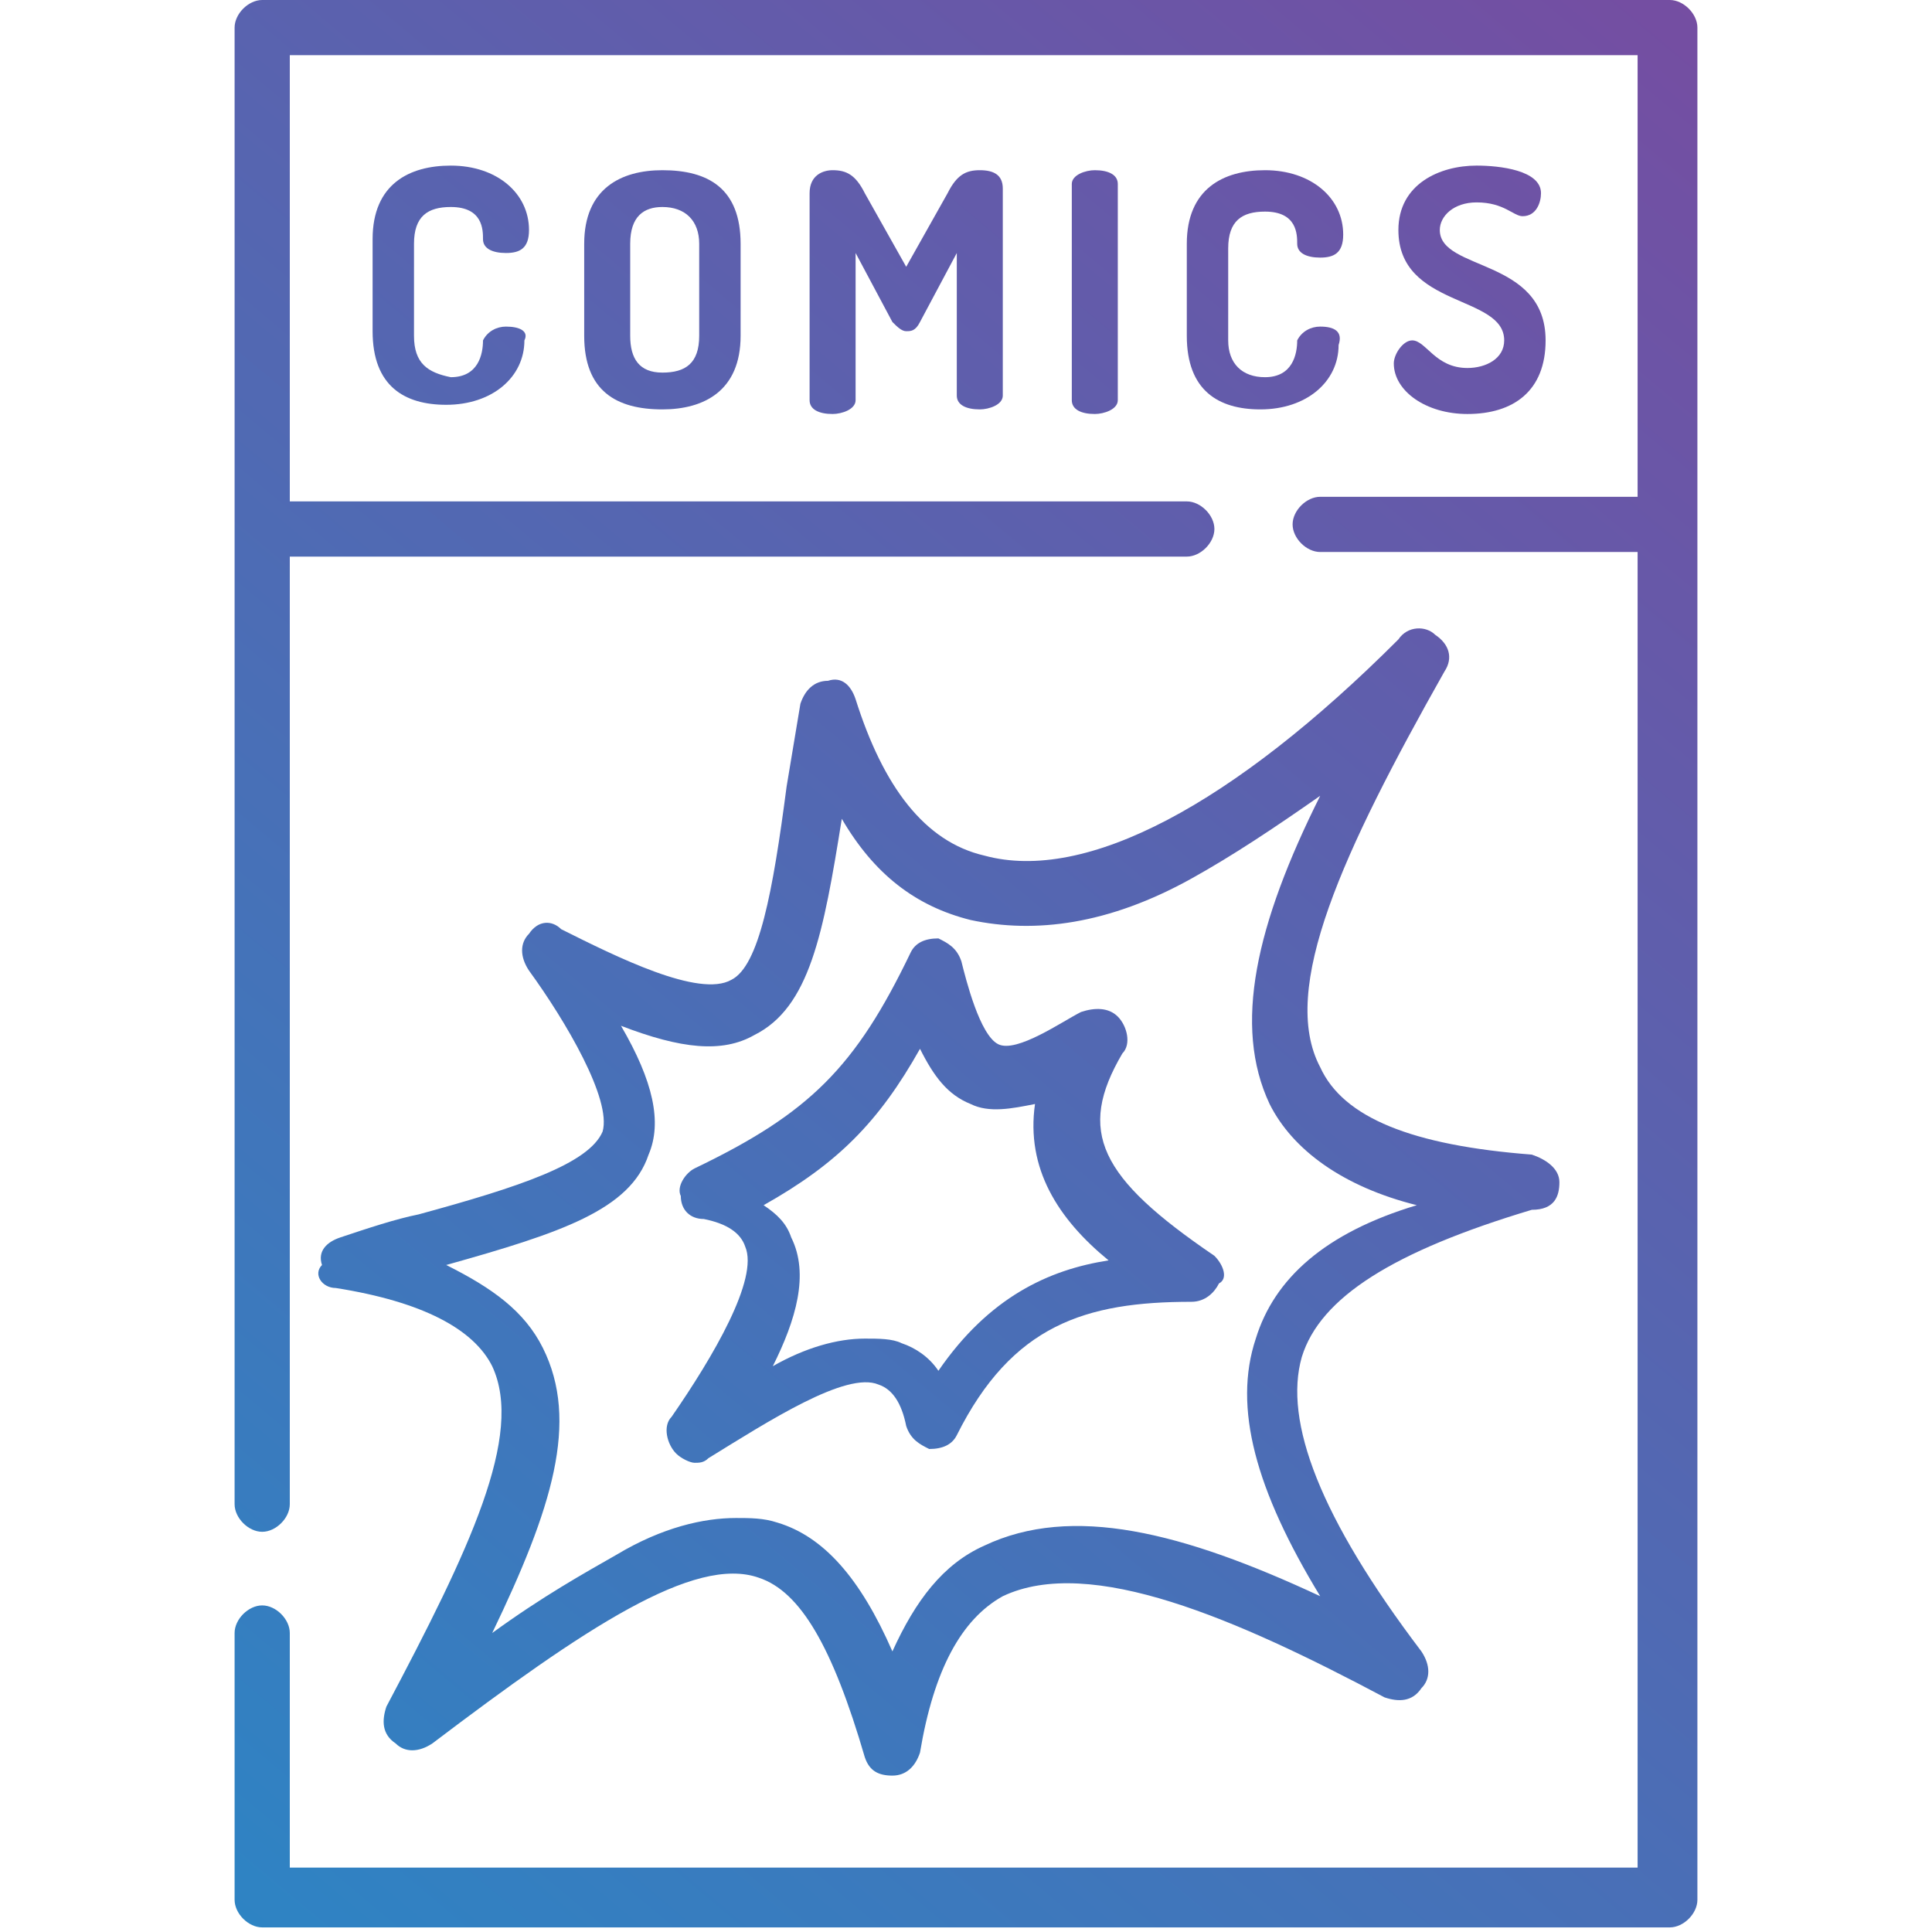 <?xml version="1.0" encoding="utf-8"?>
<!-- Generator: Adobe Illustrator 25.3.1, SVG Export Plug-In . SVG Version: 6.00 Build 0)  -->
<svg version="1.1" id="Layer_1" xmlns="http://www.w3.org/2000/svg" xmlns:xlink="http://www.w3.org/1999/xlink" x="0px" y="0px"
	 viewBox="0 0 42 42" style="enable-background:new 0 0 42 42;" xml:space="preserve">
<style type="text/css">
	.st0{fill:url(#SVGID_1_);}
	.st1{fill:url(#SVGID_2_);}
	.st2{fill:url(#SVGID_3_);}
	.st3{fill:url(#SVGID_4_);}
	.st4{fill:url(#SVGID_5_);}
	.st5{fill:url(#SVGID_6_);}
	.st6{fill:url(#SVGID_7_);}
	.st7{fill:url(#SVGID_8_);}
	.st8{fill:url(#SVGID_9_);}
</style>
<g>
	<g>
		<g>
			<linearGradient id="SVGID_1_" gradientUnits="userSpaceOnUse" x1="39.237" y1="-0.833" x2="2.828" y2="42.655">
				<stop  offset="0" style="stop-color:#784BA0"/>
				<stop  offset="1" style="stop-color:#2B86C5"/>
			</linearGradient>
			<path class="st0" d="M36.3,0H5.7C5.4,0,5.1,0.3,5.1,0.6v32.1c0,0.3,0.3,0.6,0.6,0.6c0.3,0,0.6-0.3,0.6-0.6V12.1h19.5
				c0.3,0,0.6-0.3,0.6-0.6s-0.3-0.6-0.6-0.6H6.3V1.2h29.3v9.6h-6.9c-0.3,0-0.6,0.3-0.6,0.6s0.3,0.6,0.6,0.6h6.9v28.6H6.3v-5.1
				c0-0.3-0.3-0.6-0.6-0.6c-0.3,0-0.6,0.3-0.6,0.6v5.8c0,0.3,0.3,0.6,0.6,0.6h30.6c0.3,0,0.6-0.3,0.6-0.6V0.6
				C36.9,0.3,36.6,0,36.3,0z"/>
		</g>
	</g>
	<g>
		<g>
			<linearGradient id="SVGID_2_" gradientUnits="userSpaceOnUse" x1="25.361" y1="-12.45" x2="-11.048" y2="31.038">
				<stop  offset="0" style="stop-color:#784BA0"/>
				<stop  offset="1" style="stop-color:#2B86C5"/>
			</linearGradient>
			<path class="st1" d="M11,7.1c-0.2,0-0.4,0.1-0.5,0.3c0,0.3-0.1,0.8-0.7,0.8C9.3,8.1,9,7.9,9,7.3v-2c0-0.6,0.3-0.8,0.8-0.8
				c0.7,0,0.7,0.5,0.7,0.7s0.2,0.3,0.5,0.3s0.5-0.1,0.5-0.5c0-0.8-0.7-1.4-1.7-1.4C8.9,3.6,8.1,4,8.1,5.2v2c0,1.2,0.7,1.6,1.6,1.6
				c1,0,1.7-0.6,1.7-1.4C11.5,7.2,11.3,7.1,11,7.1z"/>
		</g>
	</g>
	<g>
		<g>
			<linearGradient id="SVGID_3_" gradientUnits="userSpaceOnUse" x1="28.146" y1="-10.119" x2="-8.263" y2="33.369">
				<stop  offset="0" style="stop-color:#784BA0"/>
				<stop  offset="1" style="stop-color:#2B86C5"/>
			</linearGradient>
			<path class="st2" d="M14.4,3.7c-0.9,0-1.7,0.4-1.7,1.6v2c0,1.2,0.7,1.6,1.7,1.6c0.9,0,1.7-0.4,1.7-1.6v-2
				C16.1,4.1,15.4,3.7,14.4,3.7z M15.2,7.3c0,0.6-0.3,0.8-0.8,0.8s-0.7-0.3-0.7-0.8v-2c0-0.6,0.3-0.8,0.7-0.8c0.5,0,0.8,0.3,0.8,0.8
				V7.3z"/>
		</g>
	</g>
	<g>
		<g>
			<linearGradient id="SVGID_4_" gradientUnits="userSpaceOnUse" x1="31.277" y1="-7.497" x2="-5.131" y2="35.991">
				<stop  offset="0" style="stop-color:#784BA0"/>
				<stop  offset="1" style="stop-color:#2B86C5"/>
			</linearGradient>
			<path class="st3" d="M21.3,3.7c-0.3,0-0.5,0.1-0.7,0.5l-0.9,1.6l-0.9-1.6c-0.2-0.4-0.4-0.5-0.7-0.5c-0.2,0-0.5,0.1-0.5,0.5v4.5
				c0,0.2,0.2,0.3,0.5,0.3c0.2,0,0.5-0.1,0.5-0.3V5.5L19.4,7c0.1,0.1,0.2,0.2,0.3,0.2c0.1,0,0.2,0,0.3-0.2l0.8-1.5v3.1
				c0,0.2,0.2,0.3,0.5,0.3c0.2,0,0.5-0.1,0.5-0.3V4.1C21.8,3.8,21.6,3.7,21.3,3.7z"/>
		</g>
	</g>
	<g>
		<g>
			<linearGradient id="SVGID_5_" gradientUnits="userSpaceOnUse" x1="33.697" y1="-5.471" x2="-2.712" y2="38.017">
				<stop  offset="0" style="stop-color:#784BA0"/>
				<stop  offset="1" style="stop-color:#2B86C5"/>
			</linearGradient>
			<path class="st4" d="M23.8,3.7c-0.2,0-0.5,0.1-0.5,0.3v4.7c0,0.2,0.2,0.3,0.5,0.3c0.2,0,0.5-0.1,0.5-0.3V4
				C24.3,3.8,24.1,3.7,23.8,3.7z"/>
		</g>
	</g>
	<g>
		<g>
			<linearGradient id="SVGID_6_" gradientUnits="userSpaceOnUse" x1="35.816" y1="-3.697" x2="-0.593" y2="39.791">
				<stop  offset="0" style="stop-color:#784BA0"/>
				<stop  offset="1" style="stop-color:#2B86C5"/>
			</linearGradient>
			<path class="st5" d="M28.7,7.1c-0.2,0-0.4,0.1-0.5,0.3c0,0.3-0.1,0.8-0.7,0.8c-0.5,0-0.8-0.3-0.8-0.8v-2c0-0.6,0.3-0.8,0.8-0.8
				c0.7,0,0.7,0.5,0.7,0.7s0.2,0.3,0.5,0.3s0.5-0.1,0.5-0.5c0-0.8-0.7-1.4-1.7-1.4c-0.9,0-1.7,0.4-1.7,1.6v2c0,1.2,0.7,1.6,1.6,1.6
				c1,0,1.7-0.6,1.7-1.4C29.2,7.2,29,7.1,28.7,7.1z"/>
		</g>
	</g>
	<g>
		<g>
			<linearGradient id="SVGID_7_" gradientUnits="userSpaceOnUse" x1="38.487" y1="-1.461" x2="2.078" y2="42.027">
				<stop  offset="0" style="stop-color:#784BA0"/>
				<stop  offset="1" style="stop-color:#2B86C5"/>
			</linearGradient>
			<path class="st6" d="M31.3,5c0-0.3,0.3-0.6,0.8-0.6c0.6,0,0.8,0.3,1,0.3c0.3,0,0.4-0.3,0.4-0.5c0-0.5-0.9-0.6-1.4-0.6
				c-0.8,0-1.7,0.4-1.7,1.4c0,1.7,2.3,1.4,2.3,2.4c0,0.4-0.4,0.6-0.8,0.6c-0.7,0-0.9-0.6-1.2-0.6c-0.2,0-0.4,0.3-0.4,0.5
				C30.3,8.5,31,9,31.9,9c1,0,1.7-0.5,1.7-1.6C33.6,5.6,31.3,5.9,31.3,5z"/>
		</g>
	</g>
	<g>
		<g>
			<linearGradient id="SVGID_8_" gradientUnits="userSpaceOnUse" x1="43.071" y1="2.377" x2="6.662" y2="45.865">
				<stop  offset="0" style="stop-color:#784BA0"/>
				<stop  offset="1" style="stop-color:#2B86C5"/>
			</linearGradient>
			<path class="st7" d="M33.9,25.7c0-0.3-0.3-0.5-0.6-0.6c-2.6-0.2-4.1-0.8-4.6-1.9c-0.9-1.7,0.5-4.7,2.7-8.6
				c0.2-0.3,0.1-0.6-0.2-0.8c-0.2-0.2-0.6-0.2-0.8,0.1c-3.6,3.6-6.8,5.3-9,4.7c-1.3-0.3-2.2-1.5-2.8-3.4c-0.1-0.3-0.3-0.5-0.6-0.4
				c-0.3,0-0.5,0.2-0.6,0.5c-0.1,0.6-0.2,1.2-0.3,1.8c-0.3,2.3-0.6,3.9-1.2,4.2c-0.7,0.4-2.5-0.5-3.7-1.1C12,20,11.7,20,11.5,20.3
				c-0.2,0.2-0.2,0.5,0,0.8c0.8,1.1,1.8,2.8,1.6,3.5c-0.3,0.7-1.8,1.2-4,1.8c-0.5,0.1-1.1,0.3-1.7,0.5C7.1,27,6.9,27.2,7,27.5
				C6.8,27.7,7,28,7.3,28c1.9,0.3,3,0.9,3.4,1.7c0.7,1.5-0.5,4-2.3,7.4c-0.1,0.3-0.1,0.6,0.2,0.8c0.2,0.2,0.5,0.2,0.8,0
				c3.3-2.5,5.7-4.1,7.1-3.6c0.9,0.3,1.6,1.5,2.3,3.9c0.1,0.3,0.3,0.4,0.6,0.4l0,0c0.3,0,0.5-0.2,0.6-0.5c0.3-1.8,0.9-2.9,1.8-3.4
				c1.9-0.9,5.1,0.5,8.3,2.2c0.3,0.1,0.6,0.1,0.8-0.2c0.2-0.2,0.2-0.5,0-0.8c-2.2-2.9-3-5-2.6-6.4c0.4-1.3,2-2.3,5-3.2
				C33.8,26.3,33.9,26,33.9,25.7z M27.3,29.1c-0.5,1.5,0,3.3,1.4,5.6c-3-1.4-5.4-2-7.3-1.1c-0.9,0.4-1.5,1.2-2,2.3
				c-0.7-1.6-1.5-2.5-2.5-2.8C16.6,33,16.3,33,16,33c-0.7,0-1.6,0.2-2.6,0.8c-0.7,0.4-1.6,0.9-2.7,1.7c1.3-2.7,1.9-4.6,1.1-6.2
				c-0.4-0.8-1.1-1.3-2.1-1.8c2.5-0.7,4-1.2,4.4-2.4c0.3-0.7,0.1-1.6-0.6-2.8c1.3,0.5,2.2,0.6,2.9,0.2c1.2-0.6,1.5-2.2,1.9-4.7
				c0.7,1.2,1.6,1.9,2.8,2.2c1.4,0.3,3,0.1,4.8-0.9c0.9-0.5,1.8-1.1,2.8-1.8c-1.4,2.8-1.9,5-1.1,6.7c0.5,1,1.6,1.8,3.2,2.2
				C28.8,26.8,27.7,27.8,27.3,29.1z"/>
		</g>
	</g>
	<g>
		<g>
			<linearGradient id="SVGID_9_" gradientUnits="userSpaceOnUse" x1="41.916" y1="1.41" x2="5.508" y2="44.898">
				<stop  offset="0" style="stop-color:#784BA0"/>
				<stop  offset="1" style="stop-color:#2B86C5"/>
			</linearGradient>
			<path class="st8" d="M26.4,27.3c-2.5-1.7-3-2.7-2-4.4c0.2-0.2,0.1-0.6-0.1-0.8c-0.2-0.2-0.5-0.2-0.8-0.1
				c-0.4,0.2-1.4,0.9-1.8,0.7c-0.4-0.2-0.7-1.4-0.8-1.8c-0.1-0.3-0.3-0.4-0.5-0.5c-0.3,0-0.5,0.1-0.6,0.3c-1.2,2.5-2.2,3.5-4.7,4.7
				c-0.2,0.1-0.4,0.4-0.3,0.6c0,0.3,0.2,0.5,0.5,0.5c0.5,0.1,0.8,0.3,0.9,0.6c0.3,0.7-0.7,2.4-1.6,3.7l0,0c-0.2,0.2-0.1,0.6,0.1,0.8
				c0.1,0.1,0.3,0.2,0.4,0.2c0.1,0,0.2,0,0.3-0.1c1.3-0.8,3-1.9,3.7-1.6c0.3,0.1,0.5,0.4,0.6,0.9c0.1,0.3,0.3,0.4,0.5,0.5
				c0.3,0,0.5-0.1,0.6-0.3c1.2-2.4,2.8-2.9,5.1-2.9c0.3,0,0.5-0.2,0.6-0.4C26.7,27.8,26.6,27.5,26.4,27.3z M20.4,29.8
				c-0.2-0.3-0.5-0.5-0.8-0.6c-0.2-0.1-0.5-0.1-0.8-0.1c-0.6,0-1.3,0.2-2,0.6c0.5-1,0.8-2,0.4-2.8c-0.1-0.3-0.3-0.5-0.6-0.7
				c1.6-0.9,2.5-1.8,3.4-3.4c0.3,0.6,0.6,1,1.1,1.2c0.4,0.2,0.9,0.1,1.4,0c-0.2,1.4,0.5,2.5,1.6,3.4C22.8,27.6,21.5,28.2,20.4,29.8z
				"/>
		</g>
	</g>
</g>
</svg>
